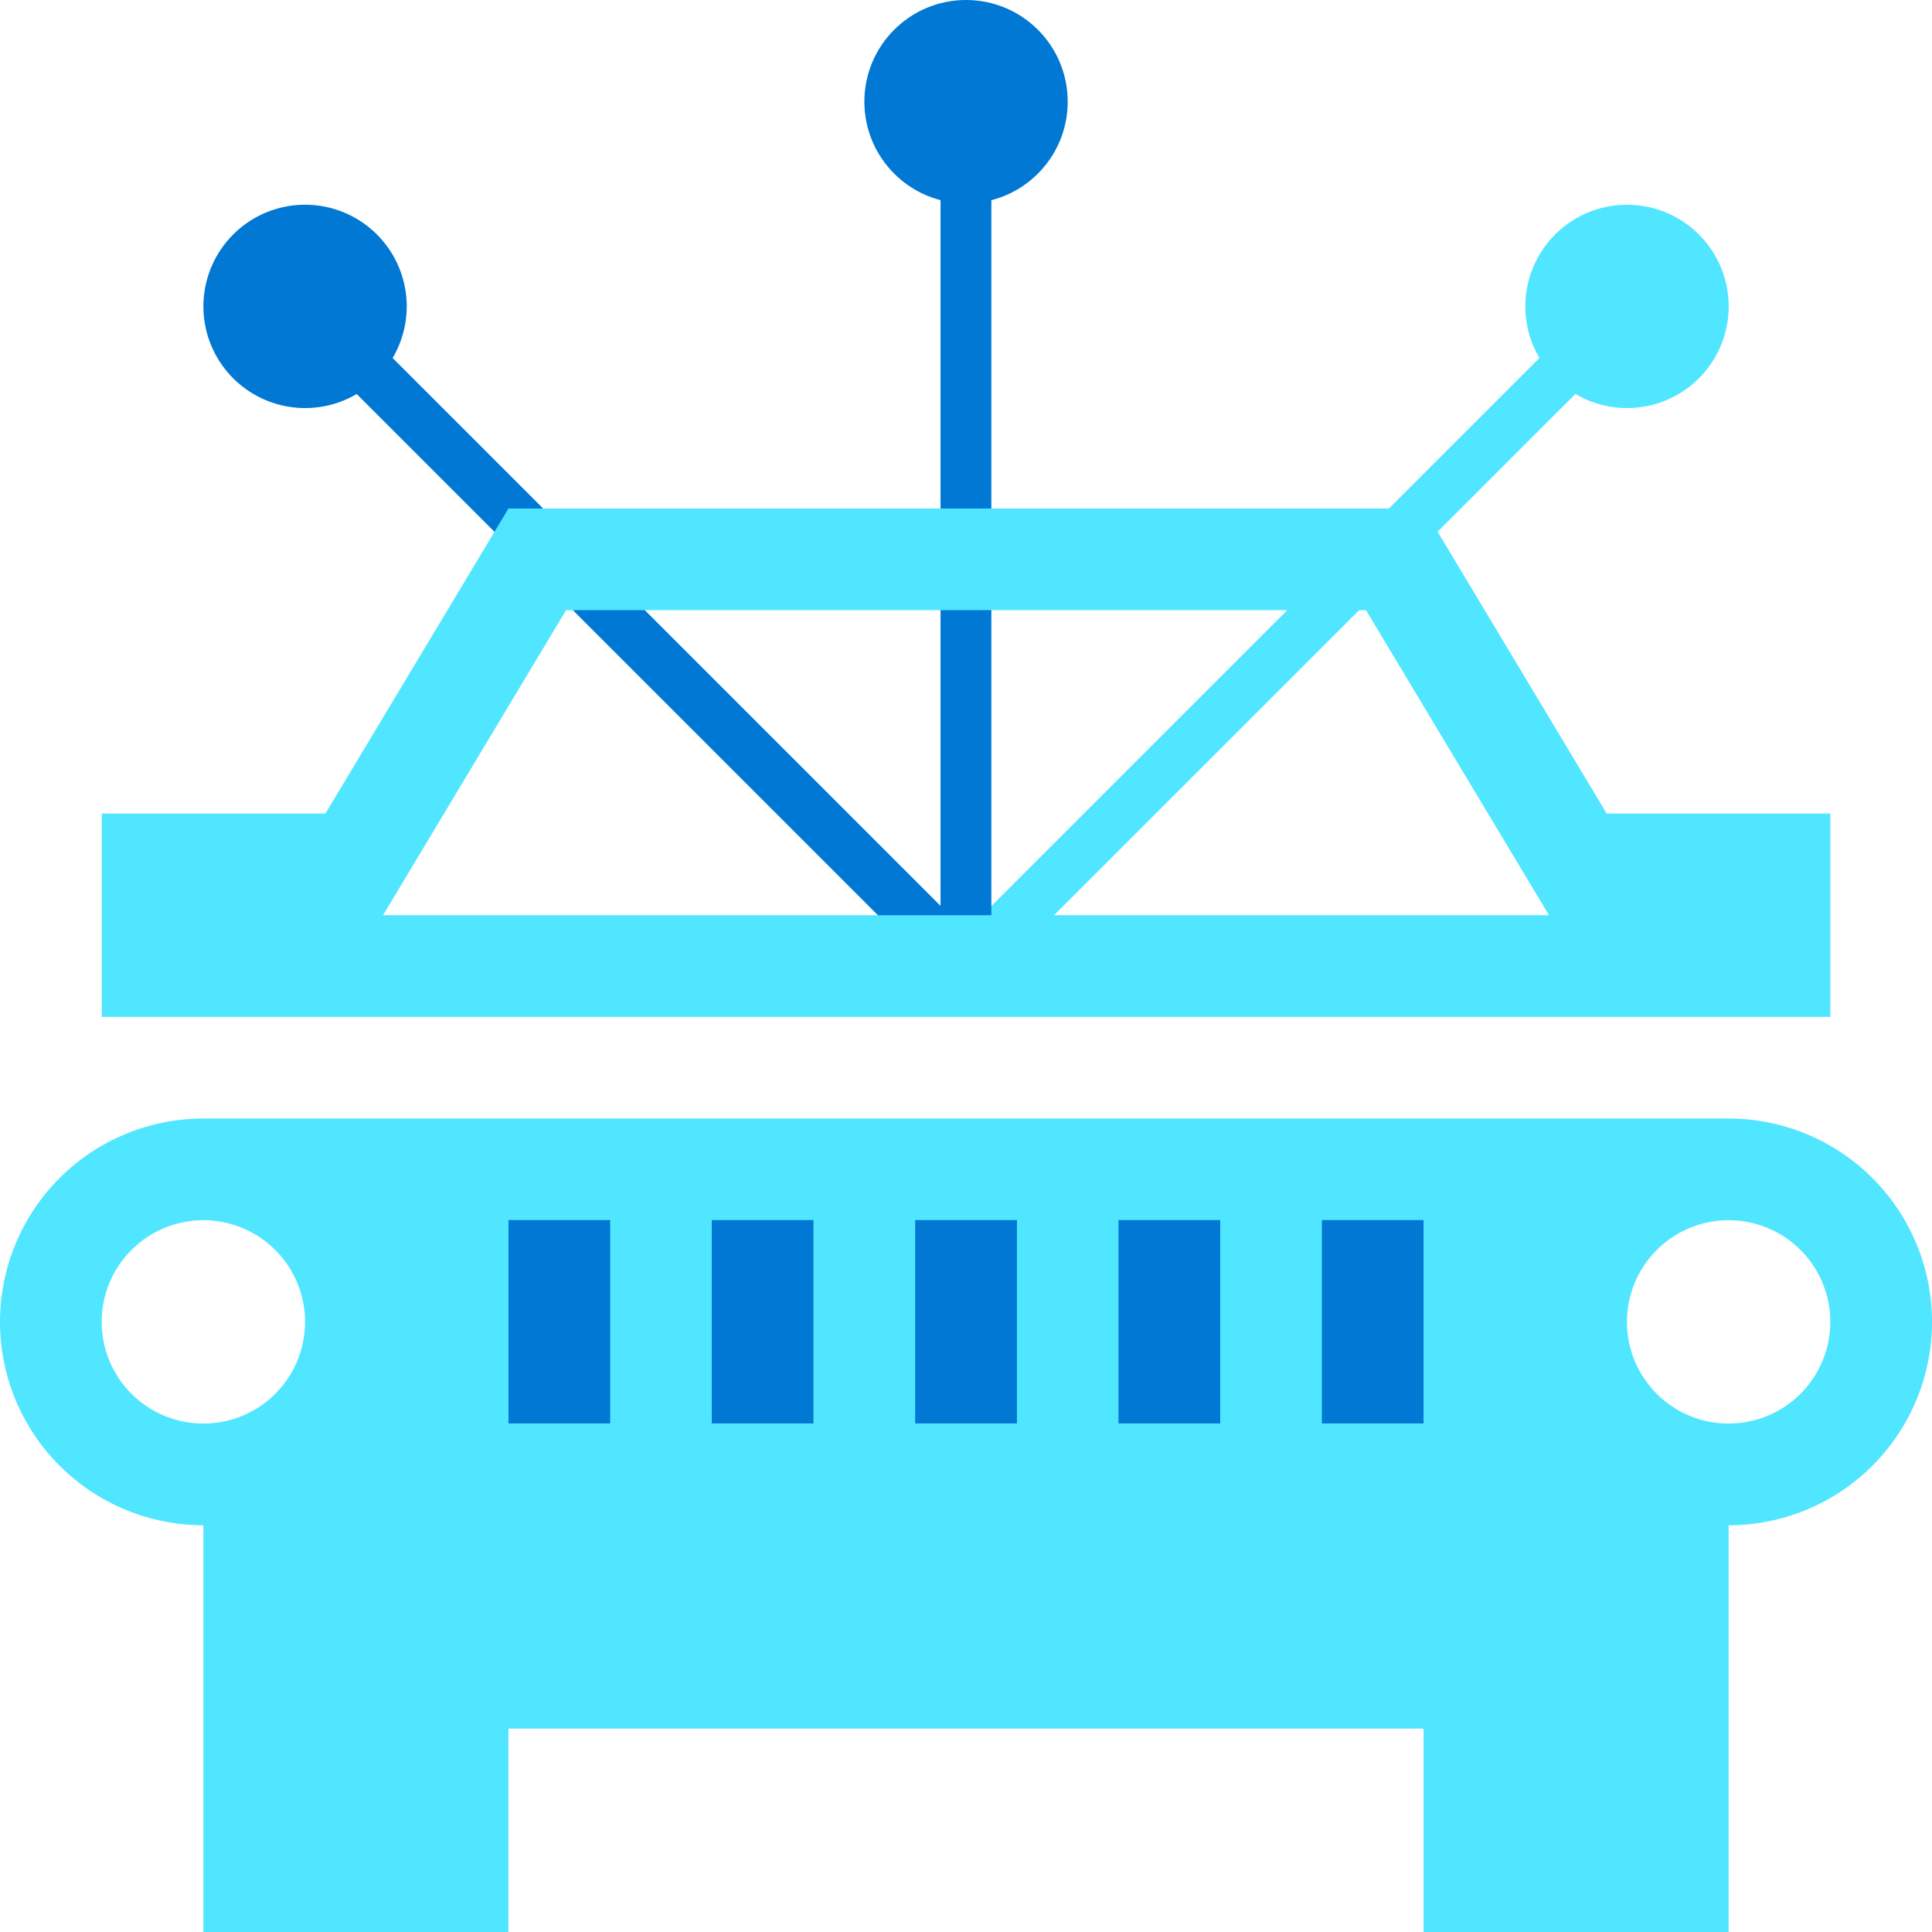 <svg data-slug-id="smart-car" viewBox="0 0 48 48" xmlns="http://www.w3.org/2000/svg">
    <path d="M42.947 27.789H5.053C3.713 27.789 2.427 28.322 1.48 29.269C0.532 30.217 0 31.502 0 32.842C0 34.182 0.532 35.467 1.48 36.415C2.427 37.362 3.713 37.895 5.053 37.895V48H12.632V42.947H35.368V48H42.947V37.895C44.287 37.895 45.572 37.362 46.52 36.415C47.468 35.467 48 34.182 48 32.842C48 31.502 47.468 30.217 46.52 29.269C45.572 28.322 44.287 27.789 42.947 27.789ZM2.526 32.842C2.526 32.342 2.674 31.854 2.952 31.438C3.23 31.023 3.624 30.699 4.086 30.508C4.547 30.317 5.055 30.267 5.545 30.364C6.036 30.462 6.486 30.702 6.839 31.056C7.192 31.409 7.433 31.859 7.53 32.349C7.628 32.839 7.578 33.347 7.387 33.809C7.195 34.27 6.872 34.665 6.456 34.943C6.041 35.22 5.552 35.368 5.053 35.368C4.383 35.368 3.74 35.102 3.266 34.628C2.792 34.154 2.526 33.512 2.526 32.842ZM42.947 35.368C42.447 35.368 41.959 35.22 41.544 34.943C41.128 34.665 40.804 34.27 40.613 33.809C40.422 33.347 40.372 32.839 40.469 32.349C40.567 31.859 40.807 31.409 41.161 31.056C41.514 30.702 41.964 30.462 42.454 30.364C42.944 30.267 43.452 30.317 43.914 30.508C44.376 30.699 44.77 31.023 45.048 31.438C45.325 31.854 45.474 32.342 45.474 32.842C45.474 33.512 45.207 34.154 44.734 34.628C44.26 35.102 43.617 35.368 42.947 35.368Z" fill="#50E6FF"/>
    <path d="M15.159 30.312H12.633V35.365H15.159V30.312Z" fill="#0078D4"/>
    <path d="M25.265 30.312H22.738V35.365H25.265V30.312Z" fill="#0078D4"/>
    <path d="M20.21 30.312H17.684V35.365H20.21V30.312Z" fill="#0078D4"/>
    <path d="M35.368 30.312H32.842V35.365H35.368V30.312Z" fill="#0078D4"/>
    <path d="M30.316 30.312H27.789V35.365H30.316V30.312Z" fill="#0078D4"/>
    <path d="M24.447 23.586L9.755 8.895C10.068 8.365 10.176 7.74 10.06 7.136C9.944 6.532 9.612 5.991 9.126 5.615C8.64 5.238 8.033 5.052 7.42 5.091C6.806 5.13 6.227 5.391 5.793 5.826C5.358 6.261 5.097 6.839 5.058 7.453C5.019 8.066 5.205 8.673 5.582 9.159C5.958 9.645 6.499 9.977 7.103 10.093C7.707 10.209 8.332 10.101 8.862 9.789L23.554 24.48L24.447 23.586Z" fill="#0078D4"/>
    <path d="M40.422 5.086C39.977 5.086 39.539 5.204 39.154 5.427C38.769 5.651 38.45 5.972 38.229 6.359C38.008 6.746 37.893 7.184 37.896 7.629C37.899 8.075 38.02 8.511 38.246 8.895L23.555 23.586L24.447 24.48L39.14 9.788C39.474 9.986 39.85 10.103 40.237 10.132C40.625 10.16 41.014 10.099 41.374 9.953C41.734 9.807 42.055 9.579 42.313 9.289C42.571 8.998 42.758 8.652 42.86 8.277C42.963 7.902 42.977 7.509 42.902 7.127C42.828 6.746 42.666 6.387 42.43 6.078C42.194 5.77 41.891 5.52 41.542 5.347C41.194 5.175 40.811 5.086 40.422 5.086V5.086Z" fill="#50E6FF"/>
    <path d="M24.63 4.973H23.367V24.032H24.63V4.973Z" fill="#0078D4"/>
    <path d="M39.917 20.212L35.37 12.633H12.633L8.085 20.212H2.528V25.265H45.475V20.212H39.917ZM9.517 22.738L14.064 15.159H33.938L38.485 22.738H9.517Z" fill="#50E6FF"/>
    <path d="M24.001 5.053C25.396 5.053 26.527 3.922 26.527 2.526C26.527 1.131 25.396 0 24.001 0C22.606 0 21.475 1.131 21.475 2.526C21.475 3.922 22.606 5.053 24.001 5.053Z" fill="#0078D4"/>
</svg>
